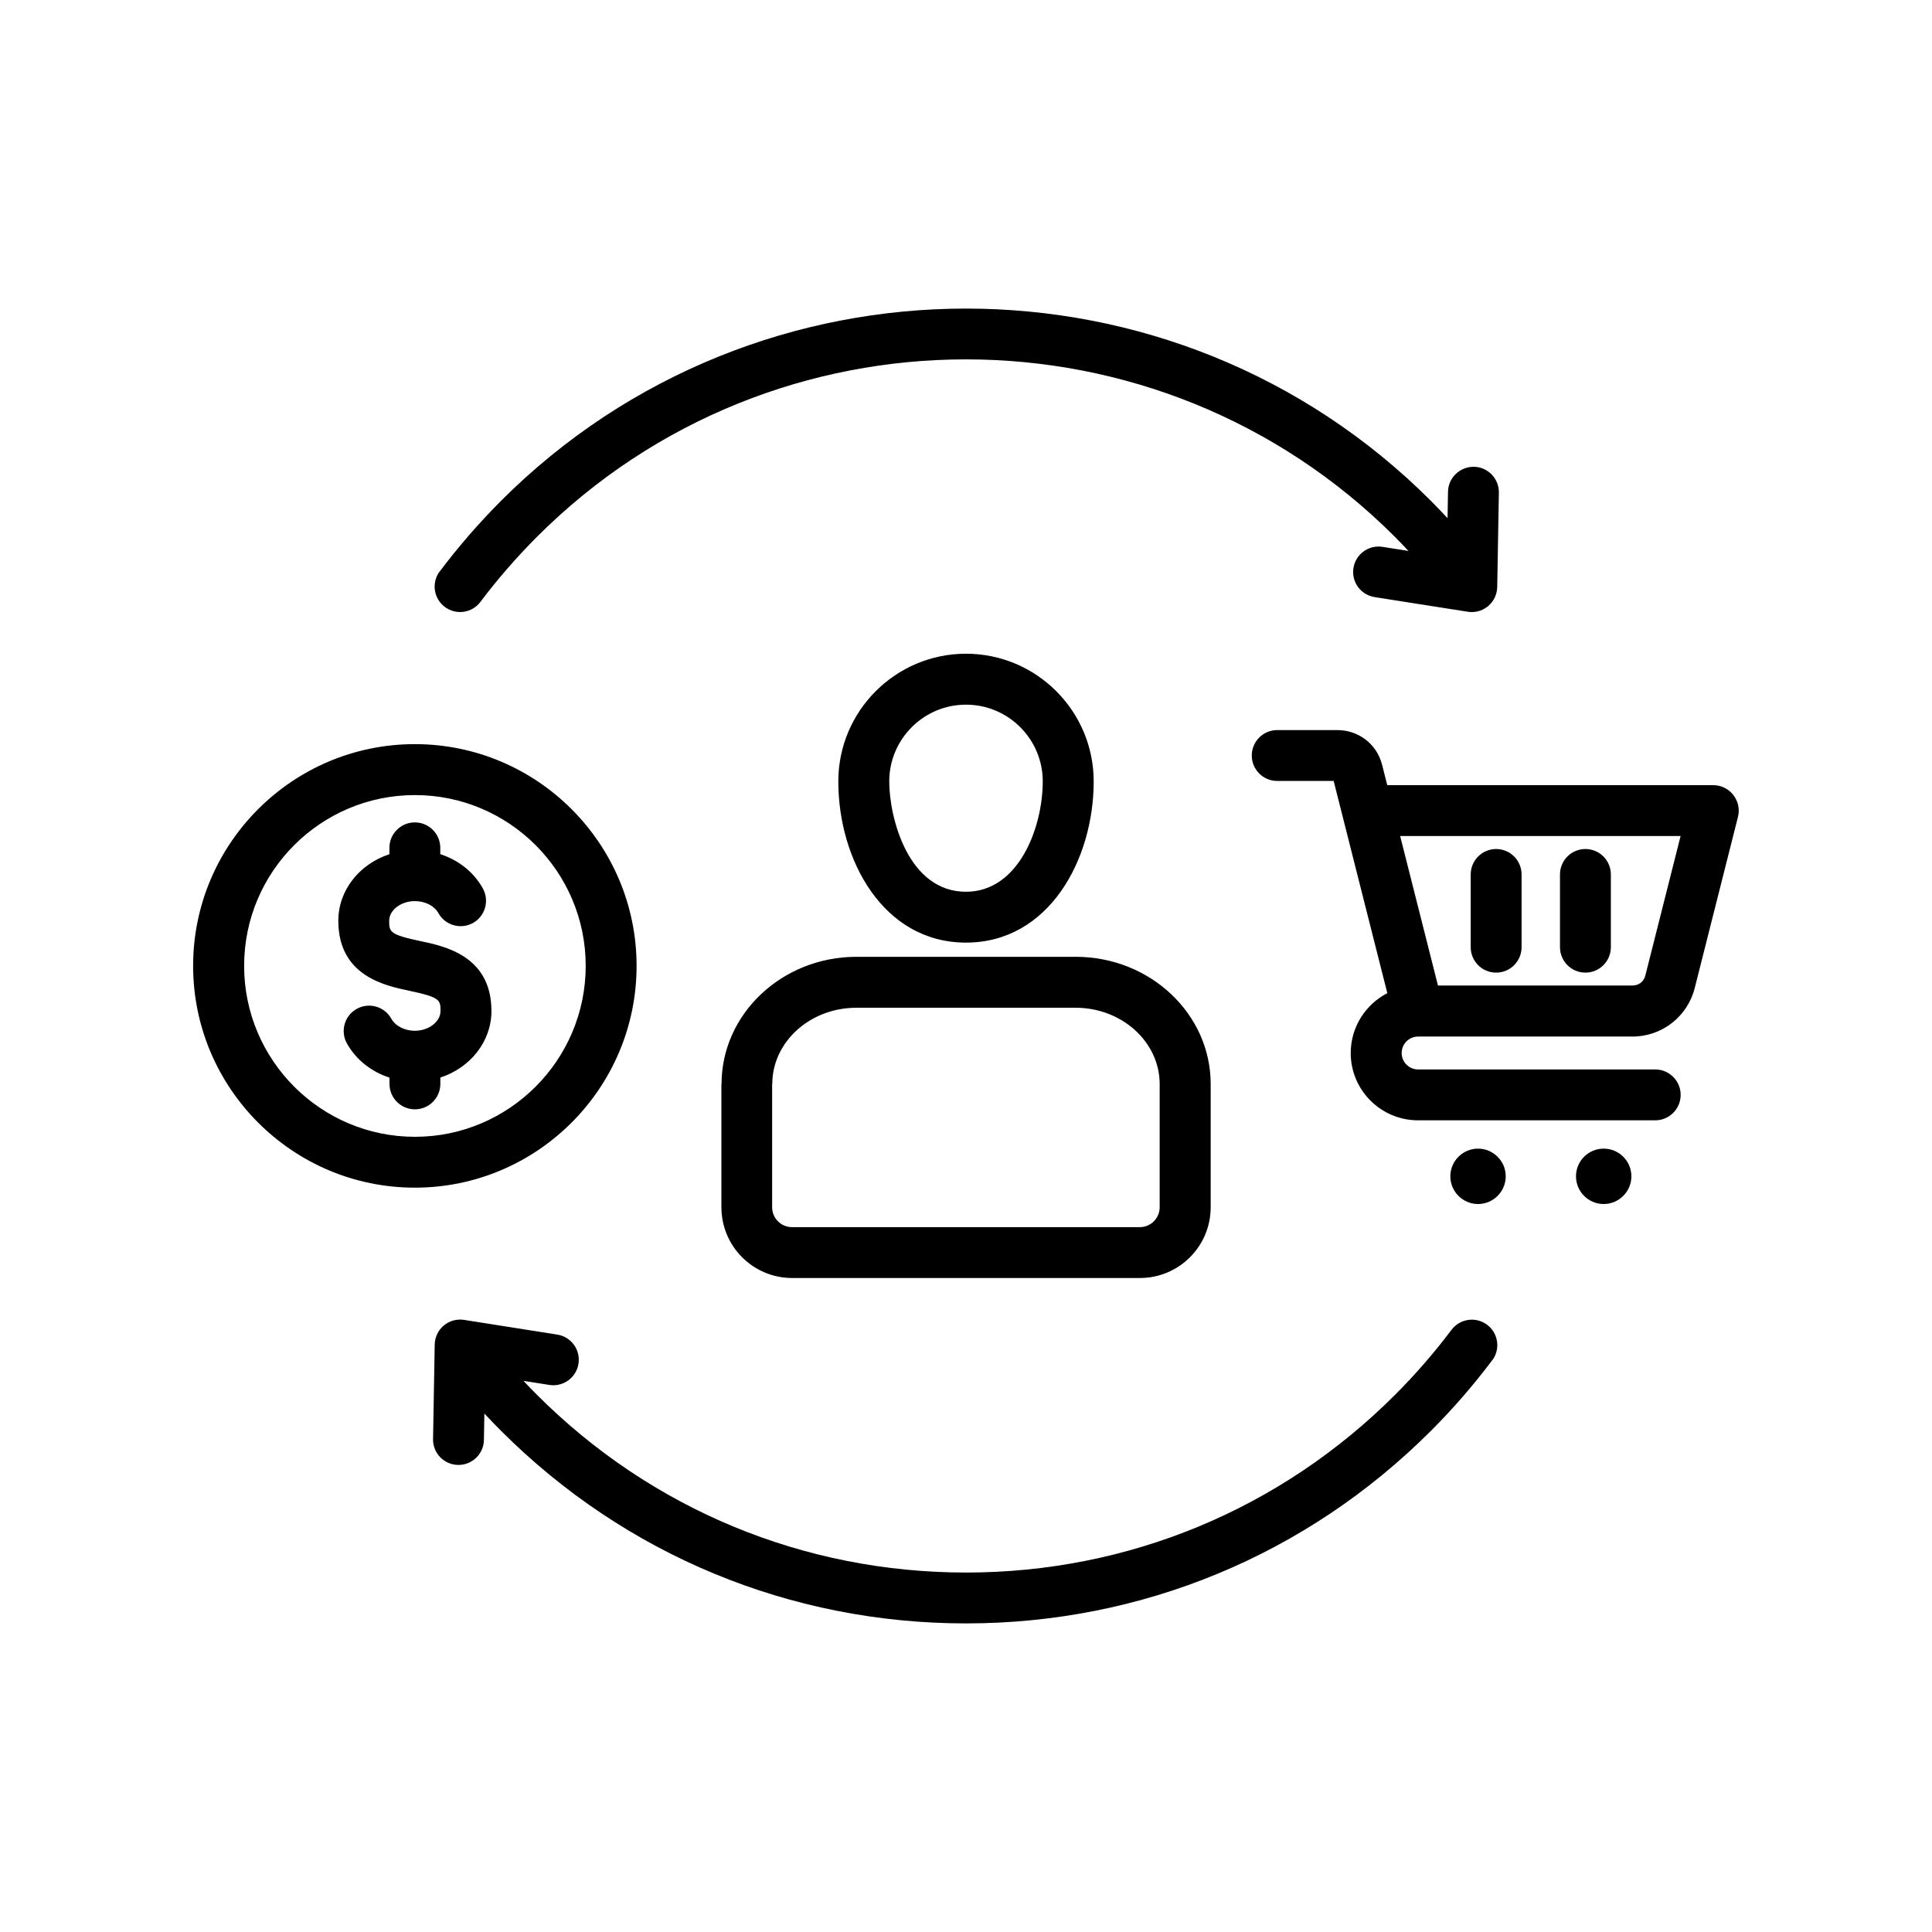 <?xml version="1.0" encoding="UTF-8"?>
<svg width="1200pt" height="1200pt" version="1.1" viewBox="0 0 1200 1200" xmlns="http://www.w3.org/2000/svg">
 <path d="m600 585.47c51.516 0 79.312-51.609 79.312-100.12 0-43.734-35.578-79.312-79.312-79.312s-79.312 35.578-79.312 79.312c0 48.562 27.797 100.12 79.312 100.12zm0-147.79c26.297 0 47.672 21.375 47.672 47.672 0 28.453-14.812 68.531-47.672 68.531-36.047 0-47.672-46.172-47.672-68.531 0-26.297 21.375-47.672 47.672-47.672zm-151.92 235.64v76.547c0 24.234 19.688 43.922 43.922 43.922h216.05c24.234 0 43.922-19.688 43.922-43.922v-76.547c0-43.594-37.594-79.031-83.812-79.031h-136.18c-46.219 0-83.812 35.438-83.812 79.031zm31.594 0c0-26.156 23.438-47.391 52.219-47.391h136.18c28.781 0 52.219 21.281 52.219 47.391v76.547c0 6.797-5.531 12.328-12.328 12.328h-216.05c-6.797 0-12.328-5.531-12.328-12.328v-76.547zm-84.281-73.406c0-75.938-61.781-137.72-137.72-137.72-75.941 0-137.72 61.781-137.72 137.72 0 75.938 61.781 137.76 137.72 137.76 75.941 0 137.72-61.781 137.72-137.76zm-137.68 106.17c-58.5 0-106.08-47.625-106.08-106.17 0-58.547 47.578-106.08 106.08-106.08s106.08 47.578 106.08 106.08-47.578 106.17-106.08 106.17zm47.531-78.141c0 19.078-13.266 35.344-31.734 41.344v3.938c0 8.719-7.078 15.797-15.797 15.797s-15.797-7.078-15.797-15.797v-3.891c-11.25-3.656-20.766-11.109-26.438-21.234-4.266-7.641-1.5-17.25 6.094-21.469 7.641-4.266 17.25-1.5 21.469 6.094 2.531 4.547 8.297 7.5 14.625 7.5 8.625 0 15.938-5.625 15.938-12.234 0-6.703 0-8.531-19.172-12.562-15.469-3.234-44.297-9.328-44.297-43.547 0-19.031 13.266-35.297 31.734-41.297v-3.984c0-8.719 7.078-15.797 15.797-15.797s15.797 7.078 15.797 15.797v3.938c11.297 3.656 20.812 11.109 26.438 21.281 4.219 7.641 1.453 17.25-6.141 21.469-7.641 4.219-17.25 1.453-21.469-6.141-2.531-4.547-8.25-7.453-14.625-7.453-8.625 0-15.938 5.578-15.938 12.188 0 6.75 0 8.578 19.219 12.609 15.469 3.234 44.297 9.328 44.297 43.5zm621.56 216.98c-11.578 15.422-24.375 30.141-38.016 43.781-77.156 77.156-179.68 119.62-288.79 119.62-109.08 0-211.64-42.469-288.79-119.62-3.516-3.516-6.984-7.125-10.359-10.734l-0.281 16.406c-0.141 8.625-7.172 15.516-15.797 15.516h-0.281c-8.719-0.141-15.703-7.359-15.516-16.078l1.031-58.688c0.094-4.594 2.156-8.906 5.625-11.812 3.516-2.953 8.109-4.219 12.609-3.516l57.891 9.141c8.625 1.359 14.531 9.422 13.172 18.094-1.359 8.625-9.422 14.531-18.094 13.172l-16.078-2.531c2.766 2.953 5.578 5.859 8.438 8.719 71.156 71.156 165.79 110.34 266.44 110.34 100.64 0 195.28-39.188 266.44-110.34 12.609-12.609 24.422-26.203 35.109-40.406 5.25-6.984 15.141-8.391 22.125-3.141s8.391 15.141 3.141 22.125zm-653.63-490.03c11.391-15.188 24.188-29.906 37.969-43.781 159.28-159.24 418.36-159.28 577.6-0.047 3.516 3.562 6.984 7.125 10.359 10.781l0.281-16.406c0.141-8.719 7.406-15.609 16.078-15.516 8.719 0.141 15.656 7.359 15.516 16.078l-1.031 58.641c-0.094 4.594-2.156 8.859-5.625 11.812-2.859 2.391-6.469 3.703-10.172 3.703-0.797 0-1.641-0.047-2.438-0.188l-57.891-9.094c-8.625-1.359-14.531-9.422-13.172-18.047s9.422-14.531 18.047-13.172l16.125 2.531c-2.766-2.953-5.625-5.906-8.484-8.812-146.9-146.9-385.92-146.9-532.82 0.047-12.75 12.797-24.562 26.391-35.109 40.406-5.25 6.984-15.141 8.391-22.125 3.141s-8.391-15.141-3.141-22.125zm662.06 375.74c0 9.469-7.734 17.203-17.203 17.203s-17.203-7.734-17.203-17.203 7.734-17.203 17.203-17.203 17.203 7.734 17.203 17.203zm78.047 0c0 9.469-7.734 17.203-17.203 17.203-9.516 0-17.203-7.734-17.203-17.203 0-9.516 7.688-17.203 17.203-17.203 9.469 0 17.203 7.688 17.203 17.203zm63.328-236.86c-3-3.844-7.594-6.094-12.469-6.094h-202.5l-3.281-13.031-0.141-0.422c-3.516-12.422-14.625-20.766-27.609-20.766h-37.312c-8.719 0-15.797 7.078-15.797 15.797s7.078 15.797 15.797 15.797h35.062l33.328 131.81c-13.453 6.938-22.734 21-22.734 37.172 0 23.062 18.75 41.812 41.859 41.812h147.28c8.719 0 15.797-7.078 15.797-15.797s-7.078-15.797-15.797-15.797h-147.28c-5.625 0-10.219-4.594-10.219-10.219s4.594-10.219 10.219-10.219h133.18c18.234 0 34.125-12.375 38.625-30.094l26.859-106.31c1.219-4.734 0.141-9.75-2.859-13.594zm-54.656 112.12c-0.938 3.797-4.078 6.234-7.969 6.234h-120.84l-23.484-92.859h174.19zm-108.47-17.578v-45.188c0-8.719 7.078-15.797 15.797-15.797s15.797 7.078 15.797 15.797v45.188c0 8.719-7.078 15.797-15.797 15.797s-15.797-7.078-15.797-15.797zm55.453 0v-45.188c0-8.719 7.078-15.797 15.797-15.797s15.797 7.078 15.797 15.797v45.188c0 8.719-7.078 15.797-15.797 15.797s-15.797-7.078-15.797-15.797z"/>
</svg>
